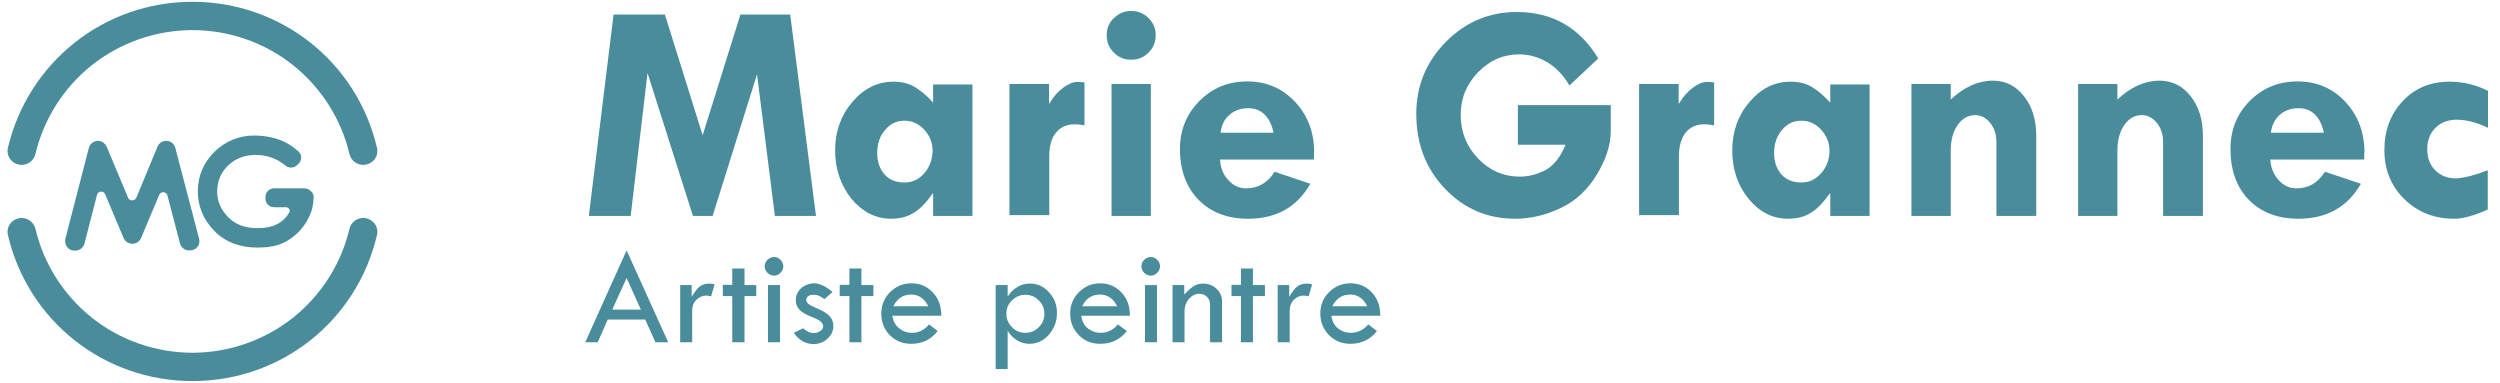 <?xml version="1.0" encoding="utf-8"?>
<!-- Generator: Adobe Illustrator 23.0.3, SVG Export Plug-In . SVG Version: 6.00 Build 0)  -->
<svg version="1.1" id="Calque_1" xmlns="http://www.w3.org/2000/svg" xmlns:xlink="http://www.w3.org/1999/xlink" x="0px" y="0px"
	 viewBox="0 0 979.5 150" style="enable-background:new 0 0 979.5 150;" xml:space="preserve">
<style type="text/css">
	.st0{fill:#A0A0A0;}
	.st1{fill:#A1A1A1;}
	.st2{fill:#A6A6A6;}
	.st3{fill:#498C9B;}
</style>
<g>
	<path class="st0" d="M-251,20c-3.9-2.1-8.3-3.2-11.9-6c-5.9-4.5-9.8-10.3-11.5-17.6c-0.5-2-0.7-3.7,1.7-4.4
		c2.3-0.6,3.3,0.8,3.7,2.9c0.8,4,2.7,7.5,5.2,10.7c7.2,9.2,17,11.1,27.8,9.1c10.3-1.9,17.3-7.9,20.6-18.1c0.2-0.6,0.3-1.3,0.5-1.9
		c0.6-1.9,1.6-3.4,3.9-2.7c2.1,0.7,1.8,2.3,1.4,4.1c-1.9,9.5-7.6,16-15.9,20.5c-2.2,1.2-4.4,2.2-6.6,3.3C-238.3,20-244.7,20-251,20z
		"/>
	<path class="st0" d="M-209.1-23.4c0,2.4-0.9,3.8-2.8,4.1c-2.3,0.4-2.6-1.7-3-3.2c-2.6-10.4-9.1-17.3-19.4-20.3
		c-14.3-4.2-28.8,3.6-33.9,18c-0.8,2.3-0.9,6.4-4.5,5.4c-4-1.1-1.8-4.8-1.2-7.3c4.3-16.4,23.7-25.9,41.9-20.8
		c11.2,3.1,18.3,10.4,22,21.2C-209.6-25.2-209.3-24.1-209.1-23.4z"/>
	<path class="st1" d="M-247.5-12.6c-2.6,1.8-0.7,7-4.8,7.4c-4.2,0.4-2.5-4.8-5.1-6.5c-2.3,1-1.1,3.2-1.8,4.7
		c-0.5,1.1-1.1,2.2-2.5,1.8c-1.3-0.4-1.1-1.5-1-2.5c0.6-3.9,1.2-7.9,1.9-11.8c0.2-1.4,0.9-2.5,2.5-2.6c1.8-0.1,2.1,1.2,2.6,2.5
		c0.9,2.6,1.9,5.3,3.1,8.6c1.2-3.4,2-6.1,3-8.7c0.5-1.2,1.1-2.5,2.8-2.4c1.8,0.1,2.1,1.5,2.4,2.7c0.7,3.7,1.2,7.5,1.9,11.3
		c0.2,1.2,0.2,2.5-1.2,2.8c-1.4,0.3-2-1-2.1-2.2C-246.1-9.2-246-11.1-247.5-12.6z"/>
	<path class="st2" d="M-223.5-19.6c-2,2-4,0.8-5.8,0.5c-3.6-0.5-5.9,0.8-6.7,4.3c-0.8,3.6,1.5,5.5,4.3,6.9c1.2,0.6,2.3,0.3,3.2-0.5
		c0.9-0.8,0.1-1.5-0.5-2.1c-1-1-1.2-2.1,0.1-2.9c2.1-1.3,4.5-1.1,6.6,0c1.4,0.8,1.3,2.1,0.7,3.5c-1.8,4.6-7.3,7.1-12,5.5
		c-5.1-1.8-7.6-7.4-5.7-12.6c1.9-5.1,7.1-7.5,12.1-5.5C-225.7-21.9-224.3-21.3-223.5-19.6z"/>
</g>
<g>
	<g>
		<g>
			<path class="st3" d="M146.7,62.5c-1.1,1.3-2.7,2.1-4.4,2.1c-2.6,0-4.8-1.8-5.4-4.3c-3.2-13.6-11-25.9-22-34.7
				c-11.1-8.9-25.2-13.8-39.5-13.8c-14.3,0-28.3,4.9-39.5,13.8c-11,8.8-18.8,21.1-22,34.7c-0.6,2.5-2.8,4.3-5.4,4.3
				c-1.7,0-3.3-0.8-4.4-2.1c-1-1.3-1.4-3-1-4.6C11.1,24.3,40.8,0.7,75.4,0.7c34.6,0,64.4,23.5,72.3,57.2
				C148.1,59.5,147.7,61.2,146.7,62.5z"/>
		</g>
	</g>
	<g>
		<g>
			<path class="st3" d="M147.7,92.1c-7.9,33.7-37.6,57.2-72.3,57.2c-34.6,0-64.4-23.5-72.3-57.2c-0.4-1.6,0-3.3,1-4.6
				c1.1-1.3,2.7-2.1,4.4-2.1c2.6,0,4.8,1.8,5.4,4.3c3.2,13.6,11,25.9,22,34.7c11.1,8.9,25.2,13.8,39.5,13.8
				c14.3,0,28.3-4.9,39.5-13.8c11-8.8,18.8-21.1,22-34.7c0.6-2.5,2.8-4.3,5.4-4.3c1.7,0,3.3,0.8,4.4,2.1
				C147.7,88.8,148.1,90.5,147.7,92.1z"/>
		</g>
	</g>
</g>
<g>
	<path class="st3" d="M78,93.5c0.3,1.1,0.1,2.3-0.6,3.2c-0.7,0.9-1.8,1.4-2.9,1.4h-0.4c-1.7,0-3.2-1.1-3.6-2.8l-4.9-18.7
		c-0.2-0.9-0.9-1.2-1.5-1.3c-0.6,0-1.4,0.2-1.7,1l-7.1,16.9c-0.6,1.4-1.9,2.3-3.4,2.3c-0.8,0-1.5-0.2-2.1-0.6
		c-0.6-0.4-1.1-1-1.4-1.7l-7.2-17.1c-0.4-0.8-1.1-1.1-1.7-1c-0.6,0-1.3,0.4-1.5,1.3l-4.9,19c-0.4,1.6-1.9,2.8-3.6,2.8h-0.3
		c-1.2,0-2.2-0.5-2.9-1.4c-0.7-0.9-0.9-2.1-0.7-3.2L34.8,58c0.4-1.6,1.7-2.6,3.3-2.8c1.6-0.1,3,0.8,3.7,2.3l8.4,20
		c0.3,0.7,0.9,1,1.6,1h0c0.7,0,1.3-0.4,1.6-1l8.3-20c0.6-1.5,2.1-2.4,3.7-2.3c1.6,0.1,2.9,1.2,3.3,2.8L78,93.5z"/>
	<path class="st3" d="M122.9,77.3c-0.1,1.6-0.3,3-0.5,4.1c-0.4,1.7-1.2,3.6-2.4,5.6c-1.2,2-2.8,3.9-4.8,5.5c-2,1.6-4.1,2.8-6.4,3.5
		c-2.2,0.7-4.9,1-8,1c-7,0-12.8-2.3-17-6.7c-4.2-4.4-6.3-9.6-6.3-15.3c0-6,2.2-11.2,6.5-15.5c4.3-4.2,9.6-6.4,15.7-6.4
		c3.6,0,6.9,0.6,9.9,1.7c2.4,0.9,4.8,2.3,7.2,4.4c0.7,0.6,1.2,1.5,1.2,2.4c0,1-0.3,1.9-1,2.5l-0.6,0.6c-1.2,1.2-3.2,1.3-4.5,0.2
		c-3.4-2.8-7.4-4.2-11.7-4.2c-4.4,0-7.9,1.4-10.8,4.1c-2.9,2.8-4.3,6.2-4.3,10.4c0,3.6,1.4,6.9,4.2,9.8c2.8,2.9,6.6,4.4,11.6,4.4
		c6,0,10-2,12.4-6.1c0.3-0.4,0.3-1,0-1.4c-0.3-0.4-0.7-0.7-1.2-0.7h-4.7c-1.9,0-3.4-1.5-3.4-3.4v-0.6c0-1.9,1.5-3.4,3.4-3.4h11.9
		c0.9,0,1.8,0.4,2.5,1.1C122.6,75.5,122.9,76.4,122.9,77.3z"/>
</g>
<g>
	<polygon class="st3" points="240.4,5.7 260.5,5.7 275.3,53 290.1,5.7 309.6,5.7 319.7,84.6 303.6,84.6 296.6,29.1 279.2,84.6 
		271.5,84.6 253.7,28.6 247.1,84.6 230.7,84.6 	"/>
	<path class="st3" d="M365.6,33.1v7.1c-2.6-2.9-5.1-4.9-7.5-6.3c-2.4-1.3-5-1.9-8-1.9c-6.2,0-11.6,2.6-16.1,7.9
		c-4.5,5.2-6.8,11.6-6.8,19c0,7.4,2.2,13.7,6.4,19c4.3,5.1,9.4,7.8,15.5,7.8c3.6,0,6.6-0.8,9-2.4c2.5-1.5,4.9-4,7.3-7.5h0.2v8.8H381
		V33.1H365.6z M362.1,67.9c-2.2,2.5-4.7,3.6-7.8,3.6c-3.2,0-5.7-1-7.7-3.1c-1.9-2.2-2.9-4.9-2.9-8.4c0-3.7,1-6.7,3.1-9.1
		c2.1-2.5,4.6-3.6,7.6-3.6c3,0,5.5,1.1,7.7,3.5c2.2,2.4,3.3,5.1,3.3,8.3C365.3,62.6,364.2,65.5,362.1,67.9z"/>
	<path class="st3" d="M411,32.9v7.6h0.2c1.5-2.6,3.3-4.6,5.3-6.1c2-1.5,3.9-2.3,5.6-2.3c1,0,2,0.1,2.8,0.2v16.8
		c-1.3-0.2-2.5-0.4-3.8-0.4c-3.2,0-5.6,1.1-7.4,3.3s-2.6,5.3-2.6,9.3v23h-15.6V32.9H411z"/>
	<path class="st3" d="M433.6,13.8c0-2.6,0.9-4.9,2.8-6.7s4.1-2.8,6.8-2.8s4.9,0.9,6.8,2.8c1.9,1.9,2.8,4.1,2.8,6.7
		c0,2.7-0.9,4.9-2.8,6.8c-1.9,1.9-4.1,2.8-6.8,2.8s-4.9-0.9-6.8-2.8C434.5,18.7,433.6,16.5,433.6,13.8z"/>
	<rect x="435.5" y="32.9" class="st3" width="15.4" height="51.7"/>
	<path class="st3" d="M514.9,59.9c0-8-2.5-14.7-7.5-20c-5-5.3-11.2-8-18.7-8c-7.4,0-13.6,2.5-18.7,7.6c-5.1,5.1-7.7,11.4-7.7,18.9
		c0,8.3,2.5,15,7.3,19.9c4.8,4.9,11.3,7.4,19.4,7.4c11.1,0,19.2-4.6,24.4-13.7l-14-4.7c-2.7,4.3-6.5,6.5-11.2,6.5
		c-2.6,0-4.9-1-6.9-3.2c-2-2.1-3.1-4.7-3.3-8.1h36.8V59.9z M478.2,52.1c0.4-3.1,1.5-5.4,3.5-7.1c1.9-1.7,4.4-2.6,7.4-2.6
		c5.1,0,8.5,3.3,9.9,9.6H478.2z"/>
	<path class="st3" d="M626.2,22.9l-11.3,10.6c-2.4-4.1-5.3-7.1-8.8-9.2c-3.5-2-7.1-3-10.9-3c-6.2,0-11.5,2.3-16.1,7
		c-4.5,4.7-6.8,10.2-6.8,16.6c0,6.8,2.3,12.5,6.8,17.2c4.5,4.7,10,7.1,16.4,7.1c3.5,0,6.8-0.9,10.1-2.6c3.2-1.8,5.8-5.1,7.8-9.9
		h-18.7V41.2h36.4v10.2c0,5.2-1.8,10.9-5.4,16.9c-3.6,6-8.3,10.4-14.2,13.2c-5.9,2.8-11.8,4.2-17.8,4.2c-10.9,0-20.1-3.9-27.6-11.8
		c-7.5-7.9-11.2-17.6-11.2-29.3c0-11,3.9-20.4,11.6-28.2s17-11.7,27.8-11.7C608.1,4.7,618.8,10.7,626.2,22.9z"/>
	<path class="st3" d="M657.7,32.9v7.6h0.2c1.5-2.6,3.3-4.6,5.3-6.1c2-1.5,3.9-2.3,5.6-2.3c1,0,2,0.1,2.8,0.2v16.8
		c-1.3-0.2-2.5-0.4-3.8-0.4c-3.2,0-5.6,1.1-7.4,3.3c-1.7,2.2-2.6,5.3-2.6,9.3v23h-15.6V32.9H657.7z"/>
	<path class="st3" d="M717.1,33.1v7.1c-2.7-2.9-5.1-4.9-7.5-6.3c-2.4-1.3-5-1.9-8-1.9c-6.3,0-11.6,2.6-16.1,7.9
		c-4.5,5.2-6.8,11.6-6.8,19c0,7.4,2.1,13.7,6.4,19c4.2,5.1,9.3,7.8,15.4,7.8c3.7,0,6.7-0.8,9.1-2.4c2.5-1.5,4.8-4,7.3-7.5h0.2v8.8
		h15.4V33.1H717.1z M713.5,67.9c-2.2,2.5-4.7,3.6-7.8,3.6c-3.2,0-5.7-1-7.7-3.1c-1.9-2.2-2.9-4.9-2.9-8.4c0-3.7,1-6.7,3.1-9.1
		c2.1-2.5,4.5-3.6,7.6-3.6c3,0,5.5,1.1,7.7,3.5c2.2,2.4,3.3,5.1,3.3,8.3C716.8,62.6,715.6,65.5,713.5,67.9z"/>
	<path class="st3" d="M764.3,32.9v6.1c5.2-4.9,10.8-7.4,16.5-7.4c4.9,0,9,2,12.2,6.1c3.2,4,4.8,9.2,4.8,15.5v31.4h-15.6V55.7
		c0-3-0.8-5.5-2.4-7.5c-1.6-2-3.6-3.1-5.9-3.1c-2.8,0-5.1,1.3-6.9,3.9c-1.8,2.6-2.7,5.9-2.7,10v25.6h-15.4V32.9H764.3z"/>
	<path class="st3" d="M829.6,32.9v6.1c5.2-4.9,10.8-7.4,16.5-7.4c4.9,0,9,2,12.2,6.1s4.8,9.2,4.8,15.5v31.4h-15.6V55.7
		c0-3-0.8-5.5-2.4-7.5c-1.6-2-3.6-3.1-5.9-3.1c-2.8,0-5.1,1.3-6.9,3.9c-1.8,2.6-2.7,5.9-2.7,10v25.6h-15.4V32.9H829.6z"/>
	<path class="st3" d="M926.4,59.9c0-8-2.5-14.7-7.5-20c-4.9-5.3-11.2-8-18.7-8c-7.4,0-13.6,2.5-18.7,7.6c-5.1,5.1-7.6,11.4-7.6,18.9
		c0,8.3,2.4,15,7.2,19.9c4.8,4.9,11.3,7.4,19.4,7.4c11.1,0,19.3-4.6,24.5-13.7l-14.1-4.7c-2.7,4.3-6.4,6.5-11.1,6.5
		c-2.7,0-5-1-7-3.2c-1.9-2.1-3.1-4.7-3.3-8.1h36.8V59.9z M889.7,52.1c0.4-3.1,1.6-5.4,3.5-7.1c1.9-1.7,4.4-2.6,7.4-2.6
		c5.2,0,8.5,3.3,9.9,9.6H889.7z"/>
	<path class="st3" d="M974.7,66.7v15.4c-5.3,2.4-9.7,3.6-13.2,3.6c-7.8,0-14.3-2.6-19.5-7.7c-5.2-5.1-7.8-11.5-7.8-19.2
		c0-7.7,2.4-14.1,7.2-19.2s10.9-7.6,18.4-7.6c5.2,0,10.2,1.2,15,3.6v14.5c-4.5-2.2-8.6-3.2-12.3-3.2c-3.4,0-6.2,1.1-8.3,3.2
		c-2.1,2.1-3.2,4.9-3.2,8.3c0,3.4,1,6.2,3.1,8.3c2.1,2.1,4.8,3.2,8.2,3.2C965.5,69.7,969.6,68.7,974.7,66.7z"/>
</g>
<g>
	<path class="st3" d="M299.6,104.3c0-1,0.4-1.8,1.1-2.5c0.7-0.7,1.6-1.1,2.6-1.1c1,0,1.8,0.4,2.5,1.1c0.7,0.7,1.1,1.6,1.1,2.5
		c0,1-0.4,1.8-1.1,2.6c-0.7,0.7-1.6,1.1-2.5,1.1c-1,0-1.9-0.4-2.6-1.1C300,106.2,299.6,105.3,299.6,104.3z"/>
	<path class="st3" d="M447.2,104.3c0-1,0.4-1.8,1.1-2.5c0.7-0.7,1.6-1.1,2.6-1.1c1,0,1.8,0.4,2.5,1.1c0.7,0.7,1.1,1.6,1.1,2.5
		c0,1-0.4,1.8-1.1,2.6c-0.7,0.7-1.6,1.1-2.5,1.1c-1,0-1.9-0.4-2.6-1.1C447.6,106.2,447.2,105.3,447.2,104.3z"/>
	<g>
		<path class="st3" d="M245.5,98.1l-16.2,36h4.9l3.9-8.9h14.7l4,8.9h5L245.5,98.1z M239.9,121.3l5.6-12.4l5.6,12.4H239.9z"/>
		<path class="st3" d="M271,111.7v4.6c1.1-1.8,2.1-3.2,3.1-4c1-0.8,2.3-1.2,3.9-1.2c0.5,0,1.1,0.1,2,0.3l-1.4,4.7
			c-0.9-0.2-1.5-0.3-1.8-0.3c-1.6,0-2.9,0.6-4,1.7c-1.1,1.1-1.6,2.5-1.6,4.2v12.4h-4.7v-22.4H271z"/>
		<polygon class="st3" points="286.9,105.2 291.7,105.2 291.7,111.7 296.3,111.7 296.3,116 291.7,116 291.7,134.1 286.9,134.1 
			286.9,116 283.2,116 283.2,111.6 286.9,111.6 		"/>
		<rect x="300.9" y="111.7" class="st3" width="4.7" height="22.4"/>
		<path class="st3" d="M326.2,114.4l-3.2,2.8c-0.8-0.6-1.5-1-2.1-1.3s-1.3-0.4-2.1-0.4c-1.9,0-2.9,0.7-2.9,2.1c0,1,1.2,2,3.7,3
			c2.4,1,4.2,2,5.3,3.1c1.1,1.1,1.6,2.5,1.6,4.1c0,1.9-0.8,3.5-2.3,4.9c-1.5,1.4-3.4,2.1-5.4,2.1c-3.2,0-5.8-1.5-7.8-4.4l3.7-1.8
			c1.3,1.3,2.7,1.9,4.1,1.9c1,0,1.8-0.3,2.6-0.8s1.1-1.2,1.1-1.9c0-1.3-1.3-2.4-3.9-3.4c-2.6-1-4.4-2-5.3-3c-1-1-1.5-2.3-1.5-3.8
			c0-1.9,0.7-3.4,2.1-4.7c1.4-1.2,3.2-1.9,5.3-1.9C321.2,111.1,323.6,112.2,326.2,114.4z"/>
		<polygon class="st3" points="332.8,105.2 337.5,105.2 337.5,111.7 342.2,111.7 342.2,116 337.5,116 337.5,134.1 332.8,134.1 
			332.8,116 329,116 329,111.6 332.8,111.6 		"/>
		<path class="st3" d="M357.3,130.4c-1.8,0-3.4-0.5-4.8-1.6c-1.5-1.1-2.5-2.7-2.9-5.1h19.2c0-3.8-1.1-6.8-3.4-9.2
			c-2.3-2.4-5.1-3.5-8.3-3.5c-3.3,0-6.1,1.2-8.4,3.5c-2.3,2.3-3.4,5.1-3.4,8.3c0,3.4,1.1,6.2,3.3,8.5c2.3,2.3,5.1,3.4,8.4,3.4
			c4.4,0,7.8-1.7,10.4-5l-3.4-2.6C362.2,129.3,359.9,130.4,357.3,130.4z M357,115.4c3,0,5.2,1.6,6.7,4.6h-13.7
			C351.5,117,353.8,115.4,357,115.4z"/>
		<path class="st3" d="M411,114.5c-2.1-2.3-4.5-3.4-7.5-3.4c-3.5,0-6.4,1.7-8.7,5.1v-4.5h-4.7v32.9h4.7v-15c1,1.7,2.3,2.9,3.8,3.8
			c1.5,0.9,3.1,1.3,4.8,1.3c2.9,0,5.4-1.2,7.5-3.5c2.1-2.4,3.2-5.2,3.2-8.4C414.2,119.6,413.1,116.8,411,114.5z M407,128.2
			c-1.5,1.5-3.2,2.2-5.3,2.2c-2,0-3.8-0.7-5.2-2.2c-1.5-1.5-2.2-3.3-2.2-5.3c0-2,0.7-3.8,2.2-5.2c1.5-1.5,3.2-2.2,5.3-2.2
			c2,0,3.7,0.7,5.2,2.2c1.5,1.5,2.2,3.2,2.2,5.2C409.2,124.9,408.5,126.7,407,128.2z"/>
		<path class="st3" d="M431.2,130.4c-1.8,0-3.3-0.5-4.8-1.6s-2.4-2.7-2.8-5.1h19.1c0-3.8-1.1-6.8-3.4-9.2c-2.3-2.4-5.1-3.5-8.3-3.5
			c-3.3,0-6,1.2-8.3,3.5c-2.3,2.3-3.4,5.1-3.4,8.3c0,3.4,1.1,6.2,3.4,8.5c2.2,2.3,5,3.4,8.4,3.4c4.4,0,7.8-1.7,10.4-5l-3.5-2.6
			C436.1,129.3,433.9,130.4,431.2,130.4z M431,115.4c3,0,5.2,1.6,6.7,4.6H424C425.4,117,427.7,115.4,431,115.4z"/>
		<rect x="448.6" y="111.7" class="st3" width="4.7" height="22.4"/>
		<path class="st3" d="M459.4,134.1v-22.4h4.6v3.7c1.4-1.5,2.6-2.6,3.7-3.3s2.3-1,3.7-1c2,0,3.8,0.7,5.2,2c1.4,1.3,2.2,3,2.2,4.8
			v16.2h-4.7v-14.8c0-1.2-0.4-2.2-1.2-3c-0.8-0.8-1.8-1.2-3-1.2c-1.6,0-2.9,0.7-4.1,2c-1.1,1.3-1.7,2.9-1.7,4.8v12.2H459.4z"/>
		<polygon class="st3" points="486.2,105.2 490.9,105.2 490.9,111.7 495.6,111.7 495.6,116 490.9,116 490.9,134.1 486.2,134.1 
			486.2,116 482.5,116 482.5,111.6 486.2,111.6 		"/>
		<path class="st3" d="M505.1,111.7v4.6c1.1-1.8,2.1-3.2,3.1-4c1-0.8,2.3-1.2,3.9-1.2c0.5,0,1.1,0.1,2,0.3l-1.4,4.7
			c-0.9-0.2-1.5-0.3-1.8-0.3c-1.6,0-2.9,0.6-4,1.7s-1.6,2.5-1.6,4.2v12.4h-4.7v-22.4H505.1z"/>
		<path class="st3" d="M529.2,130.4c-1.7,0-3.3-0.5-4.8-1.6c-1.5-1.1-2.4-2.7-2.8-5.1h19.2c0-3.8-1.1-6.8-3.4-9.2
			c-2.3-2.4-5.1-3.5-8.3-3.5c-3.3,0-6.1,1.2-8.4,3.5c-2.3,2.3-3.4,5.1-3.4,8.3c0,3.4,1.2,6.2,3.4,8.5c2.3,2.3,5.1,3.4,8.4,3.4
			c4.3,0,7.8-1.7,10.4-5l-3.4-2.6C534.2,129.3,531.9,130.4,529.2,130.4z M529,115.4c3,0,5.2,1.6,6.7,4.6h-13.7
			C523.5,117,525.8,115.4,529,115.4z"/>
	</g>
</g>
</svg>
